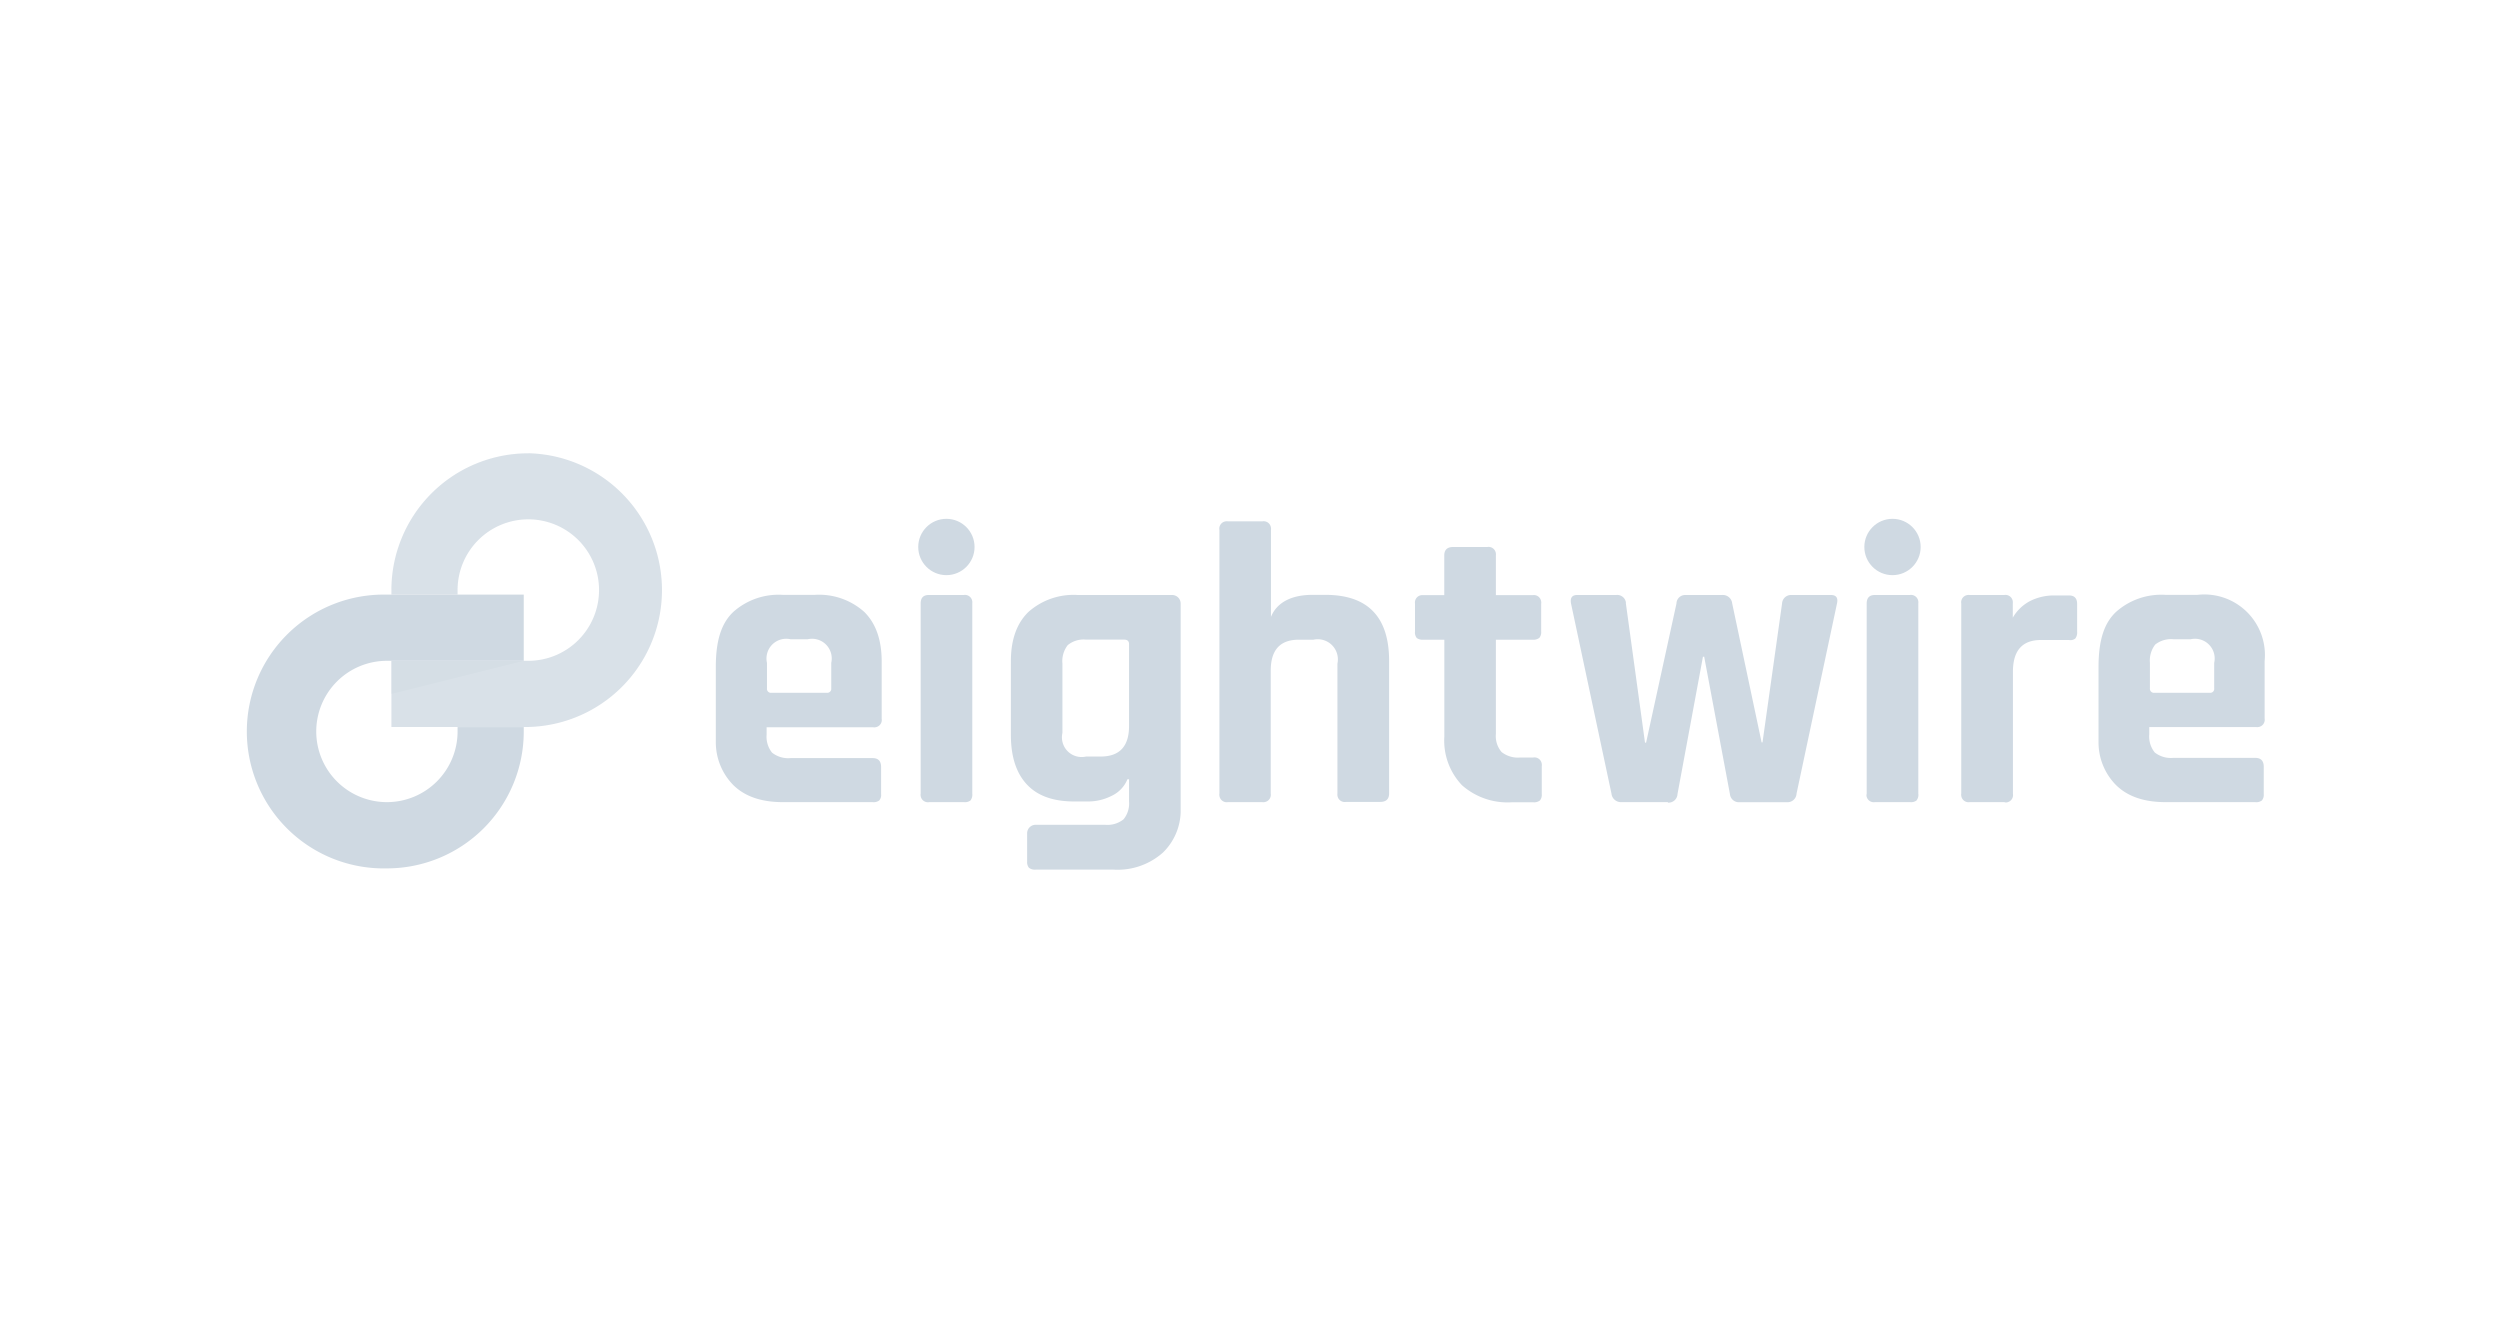 <svg xmlns="http://www.w3.org/2000/svg" viewBox="0 0 340 180"><defs><style>.cls-1{isolation:isolate;}.cls-2,.cls-3,.cls-4{fill:#cfd9e2;}.cls-3{opacity:0.8;}.cls-4{opacity:0.4;mix-blend-mode:multiply;}</style></defs><title>Eightwire</title><g class="cls-1"><g id="Layer_1" data-name="Layer 1"><path class="cls-2" d="M118.67,109.09H106.45q-4.36,0-6.72-2.32a8.31,8.31,0,0,1-2.38-5.87V90.72c0-3.72.8-6,2.38-7.5a9.25,9.25,0,0,1,6.72-2.32h4.37a9.23,9.23,0,0,1,6.72,2.32q2.35,2.32,2.37,6.69v7.84a1,1,0,0,1-.87,1.16.71.71,0,0,1-.29,0H104.26v1a3.44,3.44,0,0,0,.74,2.45,3.53,3.53,0,0,0,2.52.74h11.15c.78,0,1.16.41,1.16,1.22V108a1.13,1.13,0,0,1-.25.86A1.27,1.27,0,0,1,118.67,109.09ZM104.92,94.22h7.52a.55.55,0,0,0,.61-.46V90.15a2.68,2.68,0,0,0-3.21-3.21h-2.32a2.68,2.68,0,0,0-3.21,3.21v3.46a.54.54,0,0,0,.46.61Z"/><path class="cls-2" d="M125.21,107.93V82.08c0-.77.36-1.16,1.1-1.16h4.76a1,1,0,0,1,1.16.87,1.41,1.41,0,0,1,0,.29v25.85a1.3,1.3,0,0,1-.25.94,1.26,1.26,0,0,1-.86.22h-4.73a1,1,0,0,1-1.18-.84A.86.86,0,0,1,125.21,107.93Z"/><path class="cls-2" d="M147.92,109h-1.84q-4.28,0-6.43-2.32c-1.44-1.55-2.16-3.77-2.17-6.68V89.93q0-4.37,2.37-6.69a9.22,9.22,0,0,1,6.72-2.32h12.84a1.16,1.16,0,0,1,1.16,1.17h0v28.42a8,8,0,0,1-2.4,5.43,9.26,9.26,0,0,1-6.72,2.33h-10.6a1.33,1.33,0,0,1-.91-.25,1.22,1.22,0,0,1-.25-.86v-3.83a1.16,1.16,0,0,1,1.16-1.16h9.44a3.48,3.48,0,0,0,2.52-.75,3.4,3.4,0,0,0,.74-2.44v-3h-.22a4.26,4.26,0,0,1-2.16,2.26A7,7,0,0,1,147.92,109Zm5.63-10.27V87.6c0-.4-.22-.61-.66-.61H147.7a3.37,3.37,0,0,0-2.49.75,3.55,3.55,0,0,0-.72,2.51v9.43a2.68,2.68,0,0,0,3.21,3.21h2Q153.55,102.88,153.55,98.74Z"/><path class="cls-2" d="M171.68,109.09H167a1,1,0,0,1-1.16-.87.71.71,0,0,1,0-.29V72.07a1,1,0,0,1,.87-1.17,1.4,1.4,0,0,1,.29,0h4.69a1,1,0,0,1,1.16.88.71.71,0,0,1,0,.29V83.9h0c.81-2,2.84-3,5.64-3h1.76q8.67,0,8.67,9v18c0,.78-.41,1.16-1.22,1.16h-4.64a1,1,0,0,1-1.17-.87,1.4,1.4,0,0,1,0-.29V90.26A2.74,2.74,0,0,0,178.63,87h-2q-3.81,0-3.81,4.2v16.74a1,1,0,0,1-.88,1.15A.61.61,0,0,1,171.68,109.09Z"/><path class="cls-2" d="M193.6,87a1.39,1.39,0,0,1-.91-.22,1.19,1.19,0,0,1-.25-.89V82.08a1,1,0,0,1,.9-1.14h3.08V75.55c0-.77.4-1.16,1.22-1.16h4.64a1,1,0,0,1,1.16.88,1.31,1.31,0,0,1,0,.28v5.39h5a1,1,0,0,1,1.16.88.66.66,0,0,1,0,.28v3.79a1.2,1.2,0,0,1-.25.86,1.33,1.33,0,0,1-.91.25h-5V99.83a3.31,3.31,0,0,0,.78,2.45,3.57,3.57,0,0,0,2.54.74h1.76a1,1,0,0,1,1.16.87.71.71,0,0,1,0,.29V108a1.2,1.2,0,0,1-.25.86,1.28,1.28,0,0,1-.91.25h-2.92a9.35,9.35,0,0,1-6.77-2.32,8.81,8.81,0,0,1-2.4-6.63V87Z"/><path class="cls-2" d="M226.81,109.09h-6.32a1.29,1.29,0,0,1-1.33-1.16l-5.5-25.85c-.14-.77.14-1.16.84-1.16h5.3a1.19,1.19,0,0,1,1.32,1s0,.1,0,.15L223.72,101h.15L228,82.08a1.18,1.18,0,0,1,1.2-1.16h5a1.28,1.28,0,0,1,1.38,1.16l4,18.89h.12l2.66-18.89a1.22,1.22,0,0,1,1.27-1.16H249c.73,0,1,.39.83,1.16l-5.5,25.85A1.23,1.23,0,0,1,243,109.1h-6.41a1.22,1.22,0,0,1-1.32-1.11v0l-3.5-18.67h-.17l-3.46,18.67a1.22,1.22,0,0,1-1.27,1.17Z"/><path class="cls-2" d="M253.87,107.93V82.08c0-.77.37-1.16,1.11-1.16h4.75a1,1,0,0,1,1.16.87,1.41,1.41,0,0,1,0,.29v25.85a1.21,1.21,0,0,1-.25.94,1.23,1.23,0,0,1-.85.22H255a1,1,0,0,1-1.16-.87A1.4,1.4,0,0,1,253.87,107.93Z"/><path class="cls-2" d="M272.58,109.09h-4.69a1,1,0,0,1-1.16-.87.71.71,0,0,1,0-.29V82.08a1,1,0,0,1,.87-1.16,1.4,1.4,0,0,1,.29,0h4.69a1,1,0,0,1,1.16.87,1.41,1.41,0,0,1,0,.29V84h0a5.87,5.87,0,0,1,2.35-2.26,7.22,7.22,0,0,1,3.29-.76h2c.74,0,1.11.39,1.11,1.16v3.79a1.33,1.33,0,0,1-.25.91,1.07,1.07,0,0,1-.86.2h-3.81q-3.81,0-3.81,4.31v16.62a1,1,0,0,1-.88,1.16A.66.66,0,0,1,272.58,109.09Z"/><circle class="cls-2" cx="128.71" cy="74.39" r="3.83"/><circle class="cls-2" cx="257.38" cy="74.39" r="3.83"/><path class="cls-2" d="M306.72,109.09H294.5q-4.37,0-6.72-2.32a8.26,8.26,0,0,1-2.38-5.87V90.72c0-3.72.79-6,2.38-7.5a9.25,9.25,0,0,1,6.72-2.32h4.36a8.24,8.24,0,0,1,9.13,9v7.82a1,1,0,0,1-.87,1.16.71.71,0,0,1-.29,0H292.3v1a3.44,3.44,0,0,0,.74,2.45,3.53,3.53,0,0,0,2.52.74h11.15c.78,0,1.16.41,1.16,1.22V108a1.22,1.22,0,0,1-.25.86A1.25,1.25,0,0,1,306.72,109.09ZM293,94.22h7.52a.54.54,0,0,0,.61-.46.43.43,0,0,0,0-.16V90.15a2.68,2.68,0,0,0-3.21-3.21h-2.32a3.46,3.46,0,0,0-2.49.72,3.56,3.56,0,0,0-.72,2.49v3.46a.55.55,0,0,0,.46.61Z"/><path class="cls-3" d="M71.84,61.65A18.61,18.61,0,0,0,53.23,80.26h0v.61h9v-.61a9.62,9.62,0,1,1,9.61,9.61H53.23v9H71.84a18.62,18.62,0,0,0,0-37.23Z"/><polygon class="cls-4" points="71.23 89.87 53.23 89.87 53.23 94.37 71.23 89.87"/><path class="cls-2" d="M62.23,99.48a9.61,9.61,0,1,1-9.61-9.61H71.23v-9H52.62a18.62,18.62,0,1,0,0,37.23h0A18.61,18.61,0,0,0,71.23,99.49h0v-.61h-9Z"/></g></g></svg>